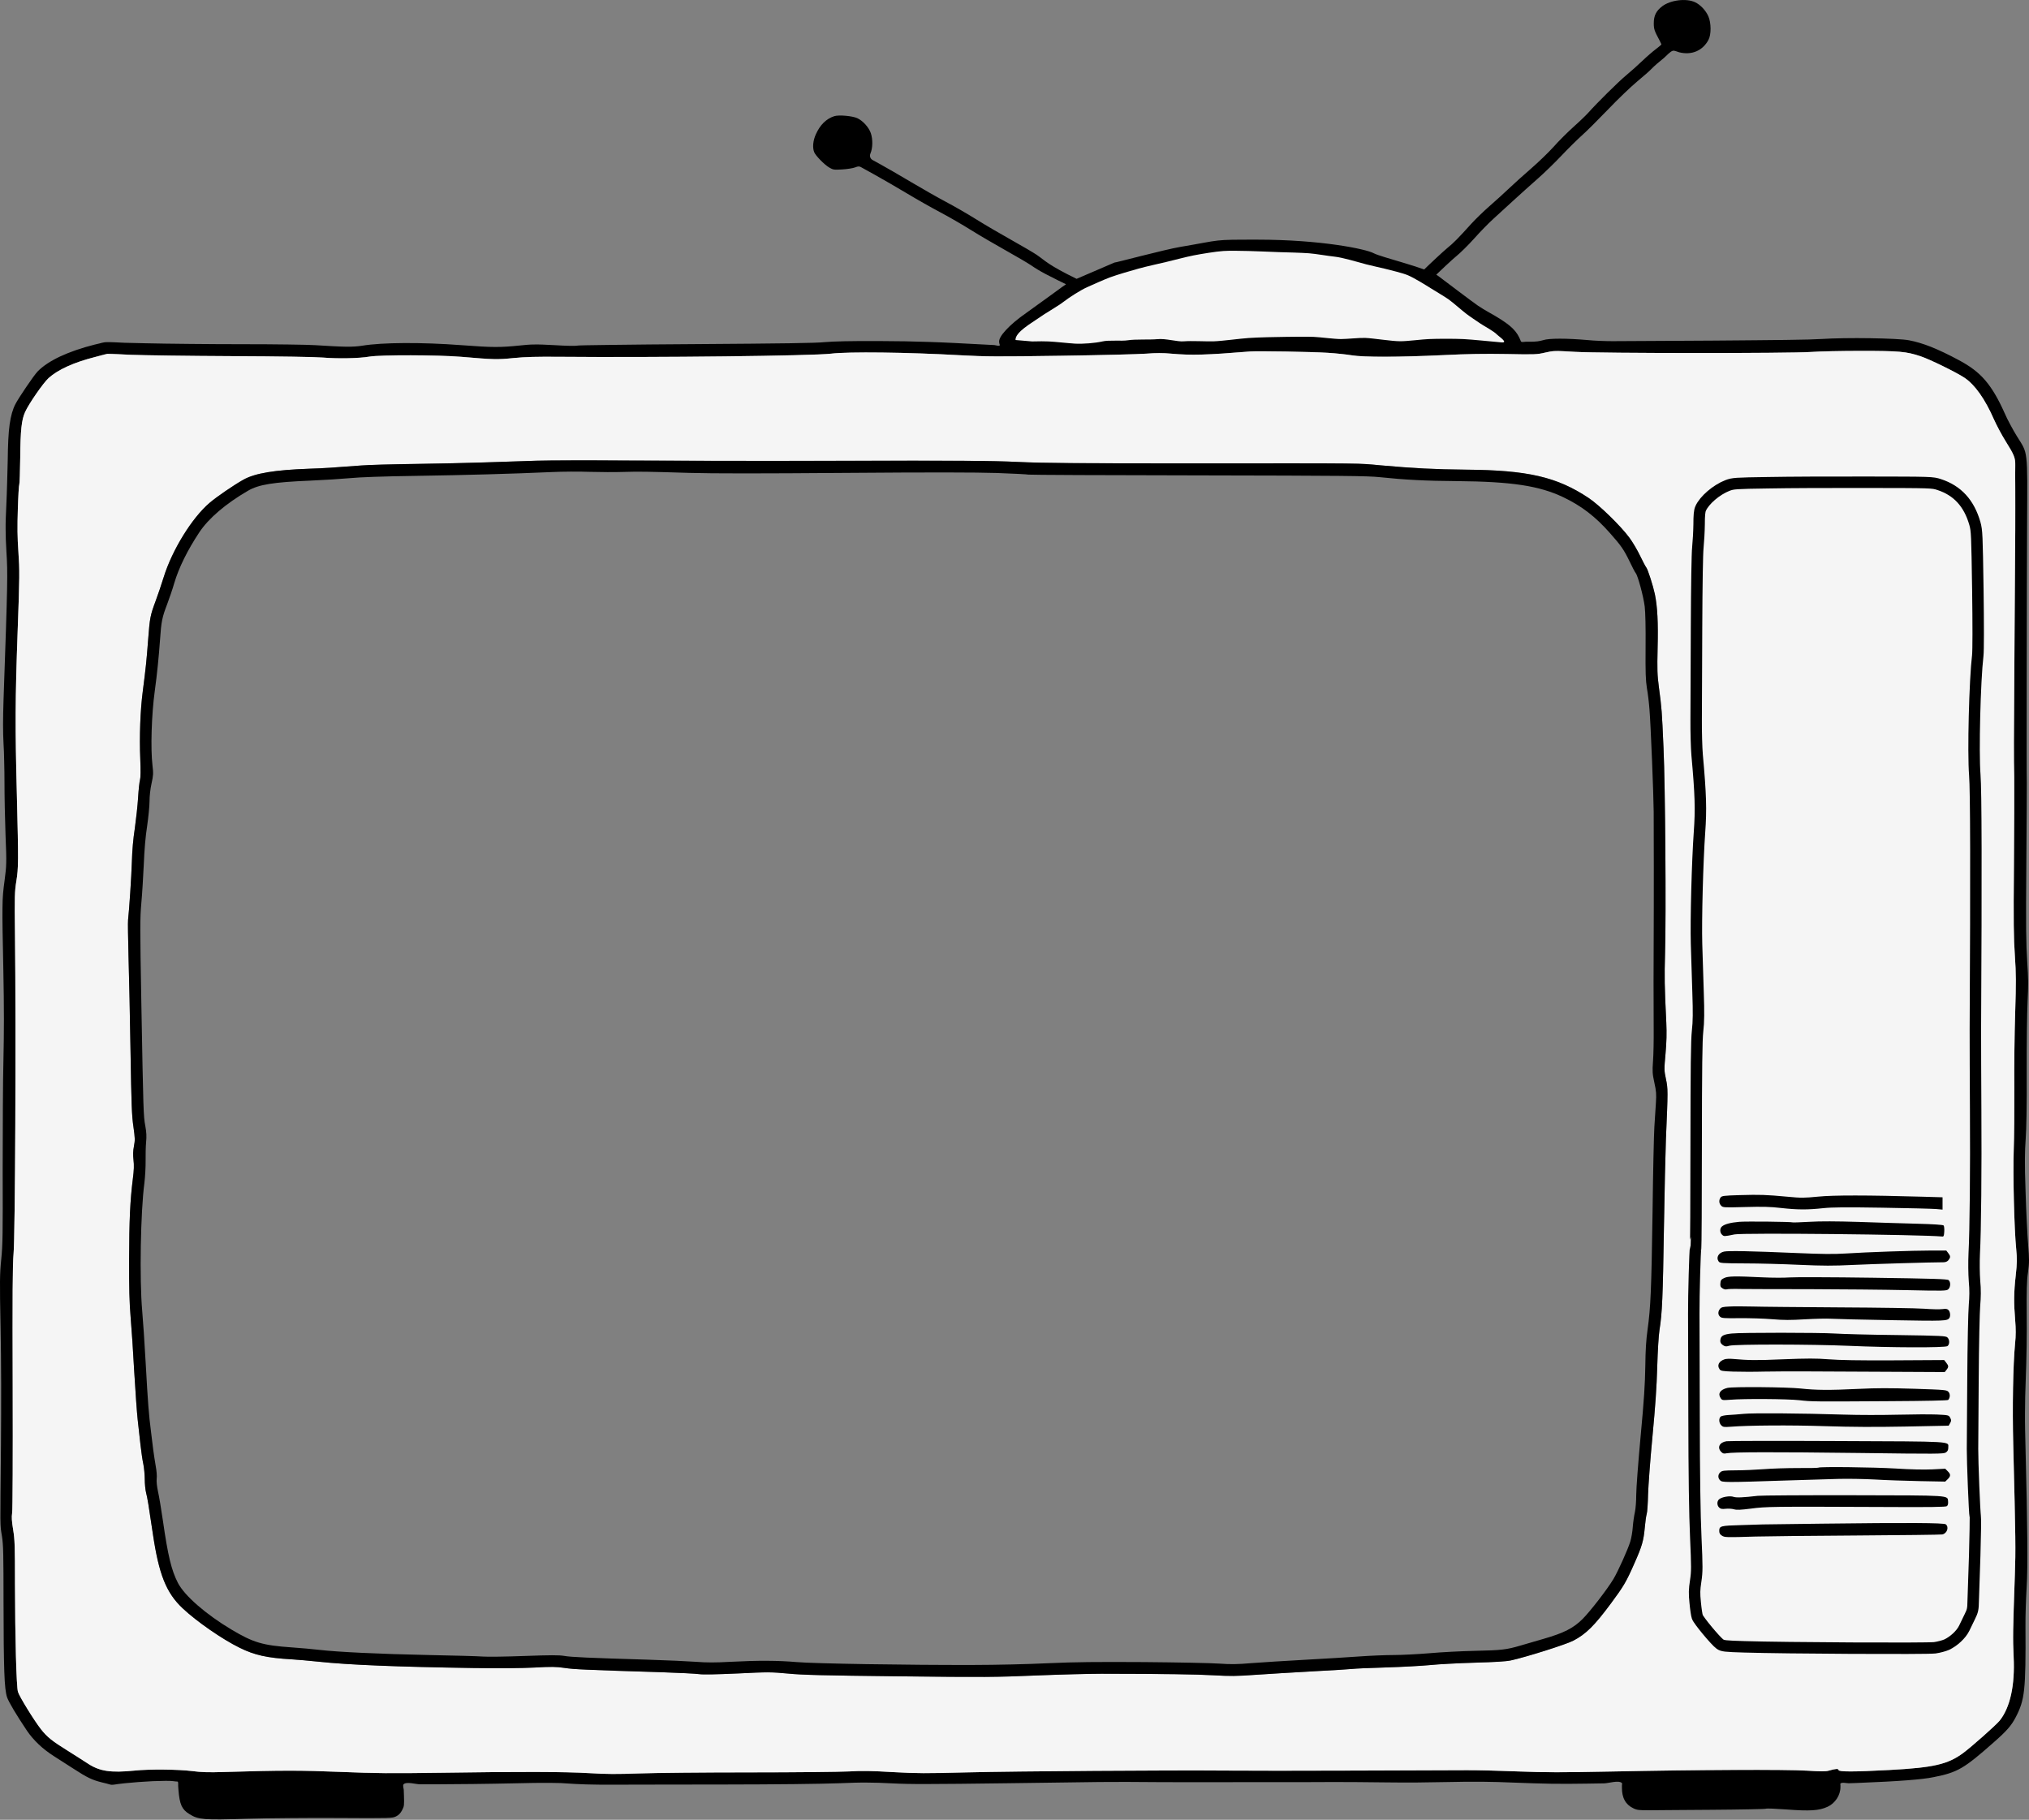 <?xml version="1.0" encoding="utf-8"?>
<!-- Generator: Adobe Illustrator 25.4.1, SVG Export Plug-In . SVG Version: 6.00 Build 0)  -->
<svg version="1.1" id="Layer_1" xmlns="http://www.w3.org/2000/svg" xmlns:xlink="http://www.w3.org/1999/xlink" x="0px" y="0px"
	 viewBox="0 0 2126.3 1907.5" style="enable-background:new 0 0 2126.3 1907.5;" xml:space="preserve">
<rect x="0" y="0" width="2126.3" height="1907.5" fill="#808080" stroke="none"/>
<style type="text/css">
	.st0{fill:#F5F5F5;}
	.st1{fill:#F5F5F5;stroke:#000000;stroke-width:12;stroke-miterlimit:10;}
</style>
<g>
	<path d="M1498.6,294.3c11-10.8,23.4-22.4,27.6-25.8s12.6-11.7,18.7-18.5c6.1-6.9,15.2-16.2,20.3-20.8s14.6-13.4,21.2-19.4
		c6.6-6.1,17.7-16,24.6-22.1c6.9-6,18.2-17,25.1-24.3s16.6-16.9,21.5-21.3c5-4.4,17.3-16.7,27.5-27.3c10.2-10.7,23.9-23.8,30.5-29.3
		s13.6-11.6,15.5-13.7s7.7-7.1,12.8-11.2c2.3-1.9,6.4-6.8,9.3-7.4c1.6-0.4,4.9,1.2,6.5,1.6c13.1,3.3,24.6-1.6,30.7-13
		c3-5.5,2.9-17.9-0.1-24.7c-2.8-6.3-8.3-12.1-14-14.8c-9.2-4.3-25.7-2.3-34.4,4.3c-6.3,4.8-8.8,9.8-8.8,17.7c0,6.4,0.7,8.1,6,18
		c1,1.9,1.9,3.8,2,4.1c0.1,0.4-2.6,2.7-5.7,5c-3.2,2.4-9.6,7.9-14.3,12.4s-12.3,11.3-17,15.2c-7.9,6.5-30.8,29.2-39.4,38.9
		c-2,2.3-8.9,9-15.4,14.8c-6.5,5.8-16,15.3-21.2,21.2c-5.2,5.8-15.8,16-23.5,22.7s-18,15.9-23,20.7c-4.9,4.7-14.3,13.2-20.7,18.8
		c-6.4,5.6-14.9,13.9-19,18.4c-14,15.5-18.4,20-25.3,25.6c-3.8,3.1-16.2,14.6-27.5,25.6 M1120.5,295.6c-1.5,1-4.4,3-8,5.6
		c-3.6,2.6-7.8,5.7-11.8,8.6c-4,2.9-8.8,6.4-13.3,9.6c-4.5,3.3-8.7,6.3-11.5,8.3c-9.5,6.6-17,13-21.9,18.4c-5,5.4-7.5,9.9-6.9,12.9
		c0.1,0.4,0.2,1.1,0.3,1.5c0.1,0.4,0.6,1.2,0.3,1.5c-0.9,1.1-4.2-0.2-5.7-0.3c-1.4-0.1-4.2-0.2-5.7-0.3c-28.2-1.5-46.8-2.5-63.3-3
		c-16.5-0.6-30.9-0.8-50.6-0.9c-16-0.1-28.2,0-37.6,0.2c-9.3,0.2-15.8,0.5-20.2,0.9c-4.6,0.5-15.8,0.9-37.1,1.2s-53,0.6-98.5,0.9
		c-33.9,0.2-64.8,0.5-87.3,0.8c-22.5,0.3-36.7,0.5-37,0.8c-0.4,0.2-3.2,0.3-7.4,0.2c-4.2-0.1-9.9-0.3-16-0.7
		c-9.6-0.5-15.7-0.8-20.9-0.7c-5.3,0-9.7,0.4-16.2,1.1c-9.7,1-16.6,1.5-25.2,1.5s-19-0.7-35.5-1.9c-21.1-1.6-41.7-2.3-59.8-2.2
		c-18.1,0.1-33.5,1-44.3,2.8c-4.6,0.7-9.5,1.1-17,1c-7.5-0.1-17.5-0.7-32.3-1.6c-4.1-0.3-14.6-0.5-28.3-0.7s-30.5-0.3-47.2-0.3
		s-36.5-0.1-55.2-0.3s-36.1-0.4-47.7-0.7c-5.3-0.1-15.9-0.4-21.1-0.5c-5.3-0.1-15.9-1.1-21.2-0.5c-1.3,0.1-3.8,0.9-5.1,1.2
		s-3.8,0.9-5.1,1.2c-13.9,3.5-26.2,7.8-36.3,12.5c-10.1,4.8-18.1,10.1-23.5,15.7c-2.1,2.2-7,9-11.8,16.1c-4.8,7.1-9.6,14.5-11.4,18
		c-2.9,5.6-4.8,12.2-6.1,21.4s-1.8,21.3-2,37.8c-0.1,5.9-0.3,14.2-0.6,22.7S7,523,6.6,530c-0.5,10.5-0.8,18-0.7,25
		c0,7,0.3,13.7,0.8,22.7c0.8,12.5,1.1,20.2,0.7,40.5s-1.5,53-3.7,115.6c-0.3,9.8-0.5,18.2-0.5,25.8s0.2,14,0.5,19.8
		c0.3,4.7,0.6,11.7,0.7,19.1c0.2,7.4,0.3,15.3,0.3,21.9s0.1,16.1,0.3,26c0.2,10,0.5,20.4,0.8,29c0.6,15,0.9,22.9,0.7,29
		c-0.1,6.2-0.7,10.5-1.7,18.5c-1.4,10.3-2.1,16.5-2.2,28.8c-0.2,12.2,0.2,30.5,0.9,64.7c0.4,20.3,0.6,37,0.6,52s-0.2,28.5-0.5,42.5
		c-0.3,10.6-0.5,28.8-0.6,49.7s-0.2,44.3-0.2,65.3c0.1,33.4,0.1,53.1-0.1,66.3s-0.6,20-1.4,27.7c-0.8,8-1.2,13.5-1.3,23.3
		s0.1,23.8,0.6,48.7c0.3,16.7,0.6,37,0.6,58.4s0,44-0.2,65.1c-0.4,44.3-0.7,64.8-0.6,75.9c0.1,11,0.6,12.6,1.6,18.7
		c0.7,4.6,1.2,9.4,1.4,19.4s0.3,25.2,0.3,50.6c0,34.2,0.3,56.9,0.8,72.1s1.5,22.8,2.9,27c0.9,2.6,3.3,7,6.8,13
		c3.6,6,8.3,13.5,14.1,22.1c3.3,4.9,7.5,9.7,12.2,14.2s10.2,8.7,16,12.4c2.8,1.8,6.5,4.2,10.3,6.6c3.8,2.4,7.6,4.9,10.6,6.8
		c7.2,4.7,11.8,7.4,16.1,9.5c4.2,2,8,3.3,13.7,4.7c1.2,0.3,3.7,0.9,4.9,1.2c1.2,0.3,3.7,1.2,4.9,1.2c1.7,0.1,5.1-0.6,6.8-0.8
		s5.1-0.6,6.8-0.8c8.4-0.9,19.6-1.7,29.5-2.2c9.9-0.4,18.5-0.5,21.6,0c0.6,0.1,1.7,0.3,2.3,0.3c0.6,0.1,1.9-0.1,2.3,0.3
		c0.7,0.8,0.3,3.3,0.4,4.3c0.1,1.1,0.3,3.3,0.3,4.3c0.6,7.5,1.5,12.6,3.2,16.5c1.8,3.9,4.4,6.5,8.4,8.9c4.6,2.9,8.3,4.4,16.5,5.1
		c8.2,0.7,20.9,0.4,43.5-0.3c11.1-0.3,27.6-0.6,45.1-0.7c17.5-0.2,36-0.2,51.4-0.1c27.1,0.2,41.2,0.2,48.9,0s9.2-0.7,11.1-1.7
		c1.4-0.7,2.6-1.5,3.6-2.6s1.9-2.3,2.7-3.9c1.1-2.1,1.7-3.4,1.9-5.6c0.2-2.1,0.2-5,0-10.1c-0.1-1.4-0.2-4.2-0.2-5.7
		c-0.1-1.4-1.2-4.6-0.2-5.7c3-3.1,13,0,17.3,0c4.3,0,13,0,17.3,0c9.6,0,23.4-0.1,37.9-0.3s29.8-0.4,42.3-0.7
		c17.3-0.4,29.4-0.6,38.4-0.5c9,0,14.9,0.3,19.6,0.7c3.5,0.3,10.2,0.6,18.3,0.9c8.1,0.2,17.6,0.4,26.7,0.3c9,0,26.9-0.1,48.7-0.1
		s47.3-0.1,71.3-0.1c24.8,0,50-0.2,71.2-0.4s38.3-0.6,47.1-0.9c12.4-0.5,21.3-0.8,29.6-0.7c8.3,0,16,0.3,25.9,0.8
		c10.1,0.5,20.5,0.8,38.2,0.7c17.7,0,42.7-0.3,82-0.8c49.8-0.7,76.5-1.1,97.1-1.3s35.1-0.1,60.4,0.1c8.5,0.1,20,0.1,31.6,0.1
		c11.6,0,23.3,0,32.4,0c9.1,0,21.1-0.1,33.2-0.1c12.1,0,24.1,0,33.3,0c9.2,0,20.1,0,30.1,0c10.1,0,19.3-0.1,25.4-0.1
		c6,0,15.2,0,25.1,0.1c9.9,0.1,20.5,0.2,29.4,0.3c9,0.1,20.8,0.2,32.8,0.1c12-0.1,24-0.3,33.2-0.5c12.8-0.3,23.3-0.4,34.1-0.3
		s21.9,0.4,35.9,1c12.8,0.5,24.7,0.9,36.7,1.1s24.1,0.1,37.1-0.1c4.7-0.1,13.9-0.2,18.6-0.3c4.7-0.1,15.3-3.6,18.6-0.3
		c0.4,0.4,0,1.8,0,2.4c0,0.6,0,1.8,0,2.4c0,5.3,0.9,9.8,2.9,13.3c1.9,3.6,4.9,6.3,8.8,8.2c2.1,1.1,3.7,1.6,6.1,1.9
		c2.4,0.3,5.6,0.3,11.2,0.3c3.5,0,12.7-0.1,24.7-0.2c12.1-0.1,27-0.2,41.8-0.3s28.5-0.3,38.5-0.5c10-0.2,16.4-0.4,16.8-0.6
		c0.4-0.2,3-0.3,7-0.1c4,0.2,9.4,0.5,15.1,0.9c11.8,0.9,20.2,1.2,26.8,0.8c6.6-0.4,11.4-1.6,15.9-3.7c3.9-1.8,7.2-4.8,9.6-8.4
		c2.4-3.6,3.8-7.9,3.8-12.3c0-0.5,0-1.4,0-1.8c0-0.5-0.3-1.5,0-1.8c1.5-1.6,6.5-0.3,8.7-0.3c2.2-0.1,6.5-0.3,8.7-0.3
		c22.6-0.9,39.5-1.8,52.4-2.8c12.8-1,21.6-2,27.8-3.3c12.7-2.5,20.7-4.8,29.3-9.8c8.6-5,18-12.8,33.4-26.4
		c7.2-6.3,11.8-10.7,15.2-14.6s5.6-7.2,7.9-11.5c5-9.5,7.7-16.7,9.1-29.9c1.4-13.2,1.6-32.4,1.4-65.8c0-5.5,0-12.8,0.3-20.1
		c0.2-7.3,0.6-14.7,0.9-20.4c0.7-10.9,0.9-27.6,0.7-51.3c-0.2-23.6-0.8-54.2-1.8-92.7c-0.4-16.1-0.7-28-0.6-39.3
		c0-11.3,0.3-22.1,0.8-35.7c0.4-9.5,0.7-21.8,0.9-33.9c0.2-12.1,0.2-24.1,0.1-33.1c-0.1-12.7-0.1-21.5,0.1-28.3s0.5-11.5,1.2-16.1
		c0.7-5.4,1.1-8.8,1.1-12.8c0-4-0.3-8.6-0.9-16.2c-0.4-4.7-0.9-13.3-1.4-23.4c-0.5-10.1-1-21.7-1.3-32.4c-0.5-15.5-0.8-26-0.7-34.2
		s0.3-14.2,0.8-20.8c0.4-5.5,0.7-14,0.9-25.6c0.2-11.6,0.3-26.5,0.2-44.7c0-14.9,0-30.6,0.2-44c0.2-13.4,0.4-24.5,0.7-30
		c0.4-8.2,0.6-14.2,0.6-20.4c-0.1-6.2-0.4-12.6-1-21.6c-0.6-9-0.9-18.1-1.1-33.1c-0.1-15-0.1-36,0.2-68.9c0.2-22,0.3-42.6,0.4-58
		c0.1-15.4,0.1-25.7,0.1-27c-0.2-4.5-0.2-54.8-0.1-112.8s0.2-123.5,0.4-158.7c0.2-39.8,0.5-58.1-0.8-68.9
		c-1.2-10.7-4.1-13.8-9.9-23.2c-2-3.1-4.4-7.5-6.8-11.9s-4.6-8.9-6.1-12.4c-6.8-15.2-13.1-25.9-20.4-34.4
		c-7.3-8.5-15.9-14.8-27.5-21c-11.3-6.1-20.7-10.5-29.1-13.9c-8.4-3.3-15.7-5.5-23-6.9c-6-1.2-22.7-1.9-40.9-2.2s-38.1,0-50.5,0.8
		c-6.2,0.4-19,0.8-37.9,1s-44.1,0.5-75.1,0.7c-25.9,0.1-50.8,0.3-70.1,0.4c-19.3,0.1-33,0.2-36.4,0.2c-3.4,0-8.2-0.1-13-0.3
		s-9.7-0.5-13.6-0.9c-10.5-0.9-20.4-1.4-28.5-1.4c-8.1,0-14.4,0.5-17.4,1.5c-1.6,0.5-3.7,1-6.1,1.3c-2.4,0.3-5.2,0.4-8,0.4
		c-1.1,0-3.4,0-4.5,0s-3.5,0.6-4.5,0c-0.5-0.3-0.8-1.6-1.1-2.2c-0.3-0.5-0.8-1.7-1-2.2c-2.2-4.6-5.3-8.5-10.3-12.6
		c-5-4.1-12-8.5-22-14.1c-3.2-1.7-7.2-4.2-11.1-6.8c-3.9-2.5-38.8-29-41.6-31.1c-10.5-8-59.7-19.5-67.6-23.8
		c-7.9-4.3-54.9-14.2-121.8-14.2c-48.4,0-35.8,0-80.8,7.6c-16.2,2.7-69,16.9-69,16.4 M1129.1,292.7c-31.4-15.3-33.2-19.1-42.7-25.6
		c-3.4-2.3-15.3-9.3-26.4-15.5c-11.2-6.3-27.6-15.8-36.5-21.4c-8.9-5.6-23.3-13.9-32-18.5c-8.7-4.6-25.2-14-36.8-20.9
		c-11.5-6.9-26.2-15.3-32.5-18.8c-3-1.6-5.7-3.1-7.8-4.3c-2.4-1.3-3.4-4.3-2.2-6.8c0,0,0,0,0-0.1c2.4-5.4,2.6-14.7,0.4-21.2
		c-2.1-6.1-8.2-12.9-14.1-15.7c-5.2-2.4-19.5-3.7-24.3-2.1c-8.3,2.7-14.7,9-19.1,18.7c-3.1,6.7-3.8,14-1.9,18.9
		c1.4,3.7,10.7,13.2,15.8,16.2c4.1,2.4,5,2.5,13.5,2c5.1-0.3,11.1-1.2,13.5-2.1c0.5-0.2,1.5-0.5,2-0.7c1.4-0.5,3-0.4,4.3,0.4
		c3.5,1.9,10.4,5.8,13.9,7.7c8.8,4.9,24.4,13.9,34.7,20.1s25.9,15,34.6,19.6c8.7,4.6,23.1,12.9,32,18.5s25.3,15.1,36.5,21.4
		c11.1,6.2,23,13.2,26.4,15.5c9.5,6.5,15.7,9.8,48.1,25.5 M2112.4,1336.9c-2,17.9-2.1,28.6-0.6,46.7c0.8,9.7,0.8,16.1-0.1,24.9
		c-2.2,22.1-2.9,66.5-1.9,106.3c2.5,99.2,2.6,109.6,1.7,135.5c-2.1,60-2.2,66.6-1.3,86.3c1.4,29.8-3.6,53.1-14.6,66.9
		c-3.8,4.7-29.4,27.4-38.3,34c-16.1,11.9-30.9,15.3-77.4,17.8c-37.5,2-53.2,2-53.2,0c0-1.6-3.2-1.4-10.3,0.7
		c-2.9,0.9-8.6,0.9-22.5,0c-22.5-1.4-116.5-0.9-206.2,0.9c-51.5,1-67.4,1.1-97-0.1c-19.5-0.8-43.6-1.3-53.5-1.3
		c-9.9,0-62.8,0.2-117.5,0.4s-115.5,0.2-135,0c-57.4-0.5-218.5,0.6-271.5,1.9c-43.1,1.1-52.4,1.1-77.5-0.3
		c-22.1-1.3-32.4-1.5-46-0.7c-9.6,0.5-56.4,1-104,1s-99.8,0.5-116,1.1c-23.1,0.8-34.4,0.8-52-0.3c-26.2-1.6-72.5-1.6-157-0.4
		c-51.5,0.7-66.9,0.6-103.5-0.9c-42.2-1.7-62.2-1.8-122.5,0.1c-15.8,0.5-23.5,0.3-33.5-1c-14.9-1.9-44.6-2.1-60-0.5
		c-25.3,2.6-36.9,0.8-49.5-7.6c-3.6-2.4-12.8-8.2-20.4-13c-16.5-10.3-21.9-14.5-28.4-22.8c-7-8.9-22.8-34.5-24.1-39.2
		c-1.6-5.4-3-56.9-3.1-112.5c0-40.1-0.2-46.9-1.9-57.3c-1.5-9.1-1.8-13.2-1.1-17.5c0.5-3.3,0.8-59.5,0.6-131.7
		c-0.3-98.8-0.1-129,0.9-140c1.7-18.1,2.7-232,1.5-335c-0.5-39.9-0.3-45.1,1.4-55.5c2.3-14,2.3-20.6,0.6-89.5
		c-1.9-73.1-1.8-100.5,0.8-173c2.1-57.1,2.1-63.6,0.8-82.5c-1.1-15.3-1.2-26.7-0.6-45.2c0.4-13.6,1.1-25.2,1.5-25.8
		c0.4-0.7,0.8-13.2,1-27.8c0.3-29.2,1.4-39.9,5.1-48.1c3.9-8.7,19.1-30.6,24.6-35.6c9.9-8.9,26.4-16.4,48.4-22
		c3.3-0.8,9.8-3,13.2-3.4c6.1-0.6,18.3,0.8,24.4,1c13.4,0.5,61.1,1.2,106.1,1.4c50.1,0.2,87.1,0.8,95.5,1.5c15.3,1.3,38,0.8,48.7-1
		c11.5-2,72.1-1.8,96,0.2c34.6,2.9,38.1,3,55.1,1.3c12.1-1.2,24-1.5,48-1.3c101.9,0.9,265.5-1,284.7-3.3
		c18.2-2.2,79.3-1.5,136.2,1.7c25.6,1.4,37.9,1.5,104.5,0.5c41.5-0.6,81.8-1.6,89.6-2.2c10.2-0.8,17.4-0.8,26.1,0
		c21,1.9,37.7,1.3,82.8-2.3c7.6-0.6,64,0.3,81.2,1.4c8.3,0.5,19.6,1.7,25,2.6c12.6,2.1,49.3,2.1,96.8-0.2c24-1.2,43.3-1.5,65.5-1.1
		c29.7,0.6,32,0.5,40.5-1.5c8.7-2,9.7-2.1,31.5-0.8c27.9,1.6,224.3,1.7,247.5,0.1c8.3-0.6,31.7-1.1,52.1-1.1
		c40.1,0,47.4,0.7,62.3,5.6c9.5,3.1,37.6,16.9,46,22.5c11,7.3,21.5,22.5,31,43.8c2.8,6.2,8.2,16.4,12.1,22.6
		c9.2,14.7,10.4,17.6,10.2,25.5c-0.1,3.6-0.1,14.6,0,24.5c0.2,27.9,0.1,36-0.7,147.5c-0.9,135.9-0.8,128-0.4,154.5
		c0.2,12.6,0,54.9-0.3,94c-0.5,58.1-0.3,75.1,1,93.5c1.3,19.4,1.3,27.7,0.3,60.5c-0.7,20.9-1.1,56.2-0.9,78.5
		c0.2,22.3-0.1,51.3-0.6,64.5c-0.9,26,0.5,83.2,2.6,104.1C2114,1319.7,2113.9,1323.9,2112.4,1336.9z"/>
	<path class="st0" d="M2112.9,1309.4c-2.1-20.9-3.5-78.1-2.6-104.1c0.5-13.2,0.7-42.2,0.6-64.5c-0.2-22.3,0.2-57.6,0.9-78.5
		c1-32.8,1-41.1-0.3-60.5c-1.3-18.4-1.5-35.4-1-93.5c0.3-39.1,0.4-81.4,0.3-94c-0.5-26.5-0.5-18.6,0.4-154.5
		c0.8-111.5,0.8-119.6,0.7-147.5c-0.1-9.9-0.1-20.9,0-24.5c0.1-7.9-1-10.8-10.2-25.5c-3.9-6.2-9.3-16.4-12.1-22.6
		c-9.3-21.4-20-36.5-31-43.8c-8.4-5.6-36.5-19.4-46-22.5c-14.9-5-22.2-5.6-62.3-5.6c-20.4,0-43.8,0.5-52.1,1.1
		c-23.2,1.6-219.6,1.5-247.5-0.1c-21.8-1.3-22.8-1.2-31.5,0.8c-8.5,2-10.8,2.1-40.5,1.5c-22.2-0.4-41.5-0.1-65.5,1.1
		c-47.5,2.2-84.2,2.3-96.8,0.2c-5.4-0.9-16.7-2.1-25-2.6c-17.2-1.1-73.6-2-81.2-1.4c-45.1,3.7-61.8,4.2-82.8,2.3
		c-8.7-0.8-15.9-0.8-26.1,0c-7.8,0.6-48.1,1.6-89.6,2.2c-66.6,1-78.9,0.9-104.5-0.5c-56.9-3.2-118-3.9-136.2-1.7
		c-19.2,2.3-182.8,4.2-284.7,3.3c-24-0.2-35.9,0.1-48,1.3c-17,1.7-20.5,1.7-55.1-1.3c-23.9-2-84.5-2.1-96-0.2
		c-10.7,1.9-33.4,2.3-48.7,1c-8.4-0.7-45.4-1.3-95.5-1.5c-45-0.2-92.7-0.9-106.1-1.4l-24.4-1l-13.2,3.4c-22,5.6-38.5,13.1-48.4,22
		c-5.5,5-20.7,26.9-24.6,35.6c-3.7,8.2-4.9,18.9-5.1,48.1c-0.2,14.6-0.6,27.1-1,27.8c-0.4,0.6-1.1,12.2-1.5,25.8
		c-0.6,18.5-0.5,29.9,0.6,45.2c1.3,18.9,1.3,25.4-0.8,82.5c-2.6,72.5-2.7,99.9-0.8,173c1.7,68.9,1.7,75.5-0.6,89.5
		c-1.7,10.4-1.9,15.6-1.4,55.5c1.2,103,0.2,316.9-1.5,335c-1,11-1.2,41.2-0.9,140c0.2,72.2,0,128.4-0.6,131.7
		c-0.6,4.3-0.4,8.4,1.1,17.5c1.7,10.4,1.9,17.2,1.9,57.3c0.1,55.6,1.5,107.1,3.1,112.5c1.3,4.7,17.1,30.3,24.1,39.2
		c6.5,8.3,11.9,12.6,28.4,22.8c7.6,4.8,16.8,10.6,20.4,13c12.6,8.4,24.2,10.1,49.5,7.6c15.4-1.6,45.1-1.3,60,0.5
		c10,1.3,17.7,1.5,33.5,1c60.3-1.8,80.3-1.8,122.5-0.1c36.6,1.5,52,1.6,103.5,0.9c84.5-1.3,130.8-1.1,157,0.4
		c17.6,1.1,28.9,1.1,52,0.3c16.2-0.6,68.4-1.1,116-1.1s94.4-0.5,104-1c13.6-0.8,23.9-0.6,46,0.7c25.1,1.4,34.4,1.4,77.5,0.3
		c53-1.3,214.1-2.4,271.5-1.9c19.5,0.2,80.3,0.2,135,0s107.6-0.4,117.5-0.4c9.9-0.1,34,0.5,53.5,1.3c29.6,1.1,45.5,1.1,97,0.1
		c89.7-1.9,183.7-2.3,206.2-0.9c13.9,0.9,19.6,0.9,22.5,0c7.1-2.1,10.3-2.3,10.3-0.7c0,2,15.7,2,53.2,0c46.5-2.5,61.3-5.9,77.4-17.8
		c8.9-6.6,34.5-29.3,38.3-34c11-13.8,16.1-37.1,14.6-66.9c-0.9-19.7-0.8-26.3,1.3-86.3c0.9-25.9,0.8-36.3-1.7-135.5
		c-1-39.8-0.2-84.2,1.9-106.3c0.9-8.8,0.9-15.2,0.1-24.9c-1.5-18.1-1.4-28.8,0.6-46.7C2113.8,1323.8,2113.9,1319.8,2112.9,1309.4z
		 M1745.8,1194.3c-0.5,13.2-1.5,55.5-2.1,94c-1.1,70.6-1.8,88.2-4.6,105.5c-0.9,5.6-1.9,21.7-2.4,39c-0.6,21.4-2,41.4-5,73
		c-2.3,23.9-4.3,51.1-4.6,60.5c-0.2,9.3-0.8,18.6-1.4,20.5s-1.5,8.2-2,14c-1.3,14.3-2.9,19.9-11.2,38.5
		c-8.3,18.9-11.2,23.7-24.4,41.5c-17.2,23.2-26.2,32.1-39.3,38.9c-7.6,4-49.8,17.3-65.4,20.7c-5,1.1-16.6,1.8-38.2,2.4
		c-17,0.5-38,1.6-46.5,2.5c-8.5,0.8-29.4,2-46.5,2.5c-17,0.5-32.6,1.2-34.5,1.5s-20.1,1.4-40.5,2.5c-20.3,1.1-47.8,2.8-61.1,3.7
		c-20.6,1.5-26.9,1.5-44.5,0.5c-18.2-1-49.5-1.5-117.4-1.6c-12.1,0-42.7,0.8-68,1.8c-42.4,1.8-53.7,1.9-144,0.9
		c-80-0.9-101.4-1.4-116.5-2.9c-17.4-1.6-20.5-1.7-52.5-0.1c-22.4,1-36.2,1.3-40.5,0.7c-3.6-0.5-21.3-1.4-39.5-2
		c-80.7-2.5-91.6-3-101.5-4.5c-9-1.3-13.3-1.4-31.5-0.4c-13.6,0.7-36.1,0.9-64,0.5c-80.2-1.2-131.1-3.3-162-6.6
		c-9.9-1-22.7-2.2-28.5-2.5c-25.9-1.5-38.9-4.4-54.5-12.1c-18.2-8.9-44.9-27.4-59.7-41.3c-17.3-16.2-25-35.5-31.3-78.1
		c-4.5-30.4-5.6-37.3-7.1-43.1c-0.8-3.1-1.4-9.5-1.4-14.2s-0.7-11.9-1.5-15.9c-0.9-4-2.2-13.1-3-20.3c-0.8-7.1-2.1-18.9-2.9-26
		c-0.8-7.2-2.4-29.7-3.6-50c-1.1-20.4-2.8-46.2-3.8-57.5c-1.3-15.6-1.7-30.2-1.6-61c0.1-41.1,1.1-61.6,3.9-84
		c1.2-9.2,1.4-14.5,0.7-20c-0.6-5.4-0.5-9.3,0.5-14.5c1.2-6.3,1.1-8.4-0.6-20.5c-1.7-11.4-2.1-23.4-3-78
		c-0.6-35.5-1.5-80.3-2.1-99.5c-0.5-19.3-0.8-36.8-0.5-39c1.2-10.6,3.5-44.9,4-61.1c0.3-11.4,1.4-24.2,3.1-35
		c1.3-9.3,2.9-23.7,3.4-31.9c0.5-8.3,1.4-16.7,2-18.7c0.7-2.6,0.8-9.4,0.3-22c-1-23.2,0-51.1,2.6-70.8c3.2-24.9,4-32.4,5.6-53.8
		c1.8-23.7,2.2-25.7,7.9-41.1c2.4-6.4,6.2-17.7,8.5-25.1c8.9-28.5,29.6-62,48-77.7c7.5-6.4,25-18.4,35.3-24.2
		c12.2-6.9,32.8-10.3,69.3-11.6c16.9-0.6,23.1-1,54.5-3.4c6.9-0.6,32.3-1.3,56.5-1.6s56.8-1.1,72.5-1.6c15.7-0.6,40.2-1.4,54.5-1.8
		s55.9-0.5,92.5-0.2s136.7,0.5,222.5,0.3c129.8-0.3,161.6-0.1,189.5,1.2c27.1,1.3,62.3,1.5,184.5,1.5c186.1-0.1,170.9-0.2,196,2.1
		c34.7,3.1,56.4,4.2,89,4.5c64.8,0.5,95.4,7.6,128.5,29.6c11.3,7.5,33.6,29.2,42.9,41.8c3.4,4.6,8.4,13.1,11.2,19
		c2.8,5.8,5.7,11.3,6.4,12.1c1.6,1.8,7.1,19,9,27.9c2.7,13,3.6,29.9,2.9,56.5c-0.5,23-0.4,27.9,1.4,41.6c2.9,21.7,3.1,24.2,4.8,63.5
		c1.8,40.1,2.8,173.2,1.6,215c-0.7,25.3-0.6,33.3,1.3,72.5c0.5,11.2,0.3,20.3-0.8,32.6c-1.5,16.6-1.5,17.5,0.4,26.5
		C1748,1141.2,1748,1142.8,1745.8,1194.3z M2075.2,696c-3.3,31.2-4.8,102.7-2.6,128.3c1,11.7,1.1,39.4,0.6,124.5
		c-0.4,60.2-0.5,123.9-0.3,141.5c0.4,41.8,0.2,116.5-0.6,200.5c-2.2,218-2.2,248.3-0.5,270.9c0.8,11.6,0.8,27.2,0,63.5l-1.2,48.1
		l-3.3,7c-1.9,3.8-4.8,9.9-6.4,13.5c-4,8.5-8.7,13.9-17,19.3c-10.6,7-14,7.8-36.7,8.7c-30.9,1.3-176.5-0.2-190-1.9
		c-12.9-1.6-15.5-3.4-29.1-20.6c-6.5-8.1-10.9-14.6-11.9-17.5c-2.3-7-3.8-23.2-3.1-33.3c1.7-23.9,1.7-30.1,0.6-52.4
		c-1.6-30.9-2.3-232.3-1-273.8c0.6-17.1,1.2-77.1,1.5-133.5c0.3-58,0.9-105.8,1.5-110c1.3-10.6,1.2-30.2-0.5-69.5
		c-1.2-26.9-1.3-40.2-0.5-63.5c2.2-61.1,3.1-81.7,3.9-88c0.6-3.9,0.6-8.6,0-12c-0.6-3-1.4-13.2-1.9-22.5c-0.4-9.4-1.4-26.3-2.1-37.7
		c-1-15.9-1-26.8-0.2-47c0.7-17.3,0.8-36.7,0.2-56.8c-0.5-19.6-0.5-41.7,0.2-62c0.6-17.3,1.4-41.2,1.8-53
		c0.8-24.2,1.3-26.4,9.2-36.7c4.3-5.5,15.7-14.7,22.4-18.1c10.5-5.2,12.7-5.4,65-6.2c69.3-1,139.9-0.2,149.5,1.6
		c21.2,4.1,38.3,19.1,46.1,40.4c5.9,16.3,6.4,21.6,6.1,63.5c-0.1,20.9,0.2,45.5,0.7,54.7C2076.4,679,2076.3,685.5,2075.2,696z"/>
	<path d="M1745.8,1130.9c-1.9-9-1.9-9.9-0.4-26.5c1.1-12.3,1.3-21.4,0.8-32.6c-1.9-39.2-2-47.2-1.3-72.5c1.2-41.8,0.2-174.9-1.6-215
		c-1.7-39.3-1.9-41.8-4.8-63.5c-1.8-13.7-1.9-18.6-1.4-41.6c0.7-26.6-0.2-43.5-2.9-56.5c-1.9-8.9-7.4-26.1-9-27.9
		c-0.7-0.8-3.6-6.3-6.4-12.1c-2.8-5.9-7.8-14.4-11.2-19c-9.3-12.6-31.6-34.3-42.9-41.8c-33.1-22-63.7-29.1-128.5-29.6
		c-32.6-0.3-54.3-1.4-89-4.5c-25.1-2.3-9.9-2.2-196-2.1c-122.2,0-157.4-0.2-184.5-1.5c-27.9-1.3-59.7-1.5-189.5-1.2
		c-85.8,0.2-185.9,0-222.5-0.3s-78.2-0.2-92.5,0.2s-38.8,1.2-54.5,1.8c-15.7,0.5-48.3,1.3-72.5,1.6s-49.6,1-56.5,1.6
		c-31.4,2.4-37.6,2.8-54.5,3.4c-36.5,1.3-57.1,4.7-69.3,11.6c-10.3,5.8-27.8,17.8-35.3,24.2c-18.4,15.7-39.1,49.2-48,77.7
		c-2.3,7.4-6.1,18.7-8.5,25.1c-5.7,15.4-6.1,17.4-7.9,41.1c-1.6,21.4-2.4,28.9-5.6,53.8c-2.6,19.7-3.6,47.6-2.6,70.8
		c0.5,12.6,0.4,19.4-0.3,22c-0.6,2-1.5,10.4-2,18.7c-0.5,8.2-2.1,22.6-3.4,31.9c-1.7,10.8-2.8,23.6-3.1,35
		c-0.5,16.2-2.8,50.5-4,61.1c-0.3,2.2,0,19.7,0.5,39c0.6,19.2,1.5,64,2.1,99.5c0.9,54.6,1.3,66.6,3,78c1.7,12.1,1.8,14.2,0.6,20.5
		c-1,5.2-1.1,9.1-0.5,14.5c0.7,5.5,0.5,10.8-0.7,20c-2.8,22.4-3.8,42.9-3.9,84c-0.1,30.8,0.3,45.4,1.6,61c1,11.3,2.7,37.1,3.8,57.5
		c1.2,20.3,2.8,42.8,3.6,50c0.8,7.1,2.1,18.9,2.9,26c0.8,7.2,2.1,16.3,3,20.3c0.8,4,1.5,11.2,1.5,15.9c0,4.7,0.6,11.1,1.4,14.2
		c1.5,5.8,2.6,12.7,7.1,43.1c6.3,42.6,14,61.9,31.3,78.1c14.8,13.9,41.5,32.4,59.7,41.3c15.6,7.7,28.6,10.6,54.5,12.1
		c5.8,0.3,18.6,1.5,28.5,2.5c30.9,3.3,81.8,5.4,162,6.6c27.9,0.4,50.4,0.2,64-0.5c18.2-1,22.5-0.9,31.5,0.4
		c9.9,1.5,20.8,2,101.5,4.5c18.2,0.6,35.9,1.5,39.5,2c4.3,0.6,18.1,0.3,40.5-0.7c32-1.6,35.1-1.5,52.5,0.1
		c15.1,1.5,36.5,2,116.5,2.9c90.3,1,101.6,0.9,144-0.9c25.3-1,55.9-1.8,68-1.8c67.9,0.1,99.2,0.6,117.4,1.6c17.6,1,23.9,1,44.5-0.5
		c13.3-0.9,40.8-2.6,61.1-3.7c20.4-1.1,38.6-2.2,40.5-2.5s17.5-1,34.5-1.5c17.1-0.5,38-1.7,46.5-2.5c8.5-0.9,29.5-2,46.5-2.5
		c21.6-0.6,33.2-1.3,38.2-2.4c15.6-3.4,57.8-16.7,65.4-20.7c13.1-6.8,22.1-15.7,39.3-38.9c13.2-17.8,16.1-22.6,24.4-41.5
		c8.3-18.6,9.9-24.2,11.2-38.5c0.5-5.8,1.4-12.1,2-14s1.2-11.2,1.4-20.5c0.3-9.4,2.3-36.6,4.6-60.5c3-31.6,4.4-51.6,5-73
		c0.5-17.3,1.5-33.4,2.4-39c2.8-17.3,3.5-34.9,4.6-105.5c0.6-38.5,1.6-80.8,2.1-94C1748,1142.8,1748,1141.2,1745.8,1130.9z
		 M1735.3,1156.3c-0.4,6-1.1,17.3-1.6,25s-1.4,48-1.9,89.5c-1.2,81.3-2,99.7-5.2,122.7c-1.5,10.8-2.2,21.2-2.4,38.8
		c-0.3,18.7-1.3,34.8-4.9,73.2c-2.5,27.1-4.6,54.6-4.6,61.2c0,6.8-0.6,14.7-1.4,18.3c-0.8,3.5-1.8,10.3-2.2,15.3
		c-0.3,4.9-1.5,11.9-2.6,15.5c-2.5,8.2-13,31.6-17.8,39.5c-6.5,10.8-24.3,33.8-32.2,41.7c-9.6,9.6-19.6,14.7-40.8,20.8
		c-8,2.3-18.9,5.5-24.4,7.1c-14.6,4.3-19.7,4.9-47.6,5.5c-14,0.3-35.5,1.4-47.6,2.5c-12.2,1-29.2,1.9-37.8,1.9s-24.8,0.7-35.9,1.5
		s-36.8,2.4-57.2,3.5c-20.3,1.1-45.5,2.7-55.8,3.5c-15.1,1.3-21.8,1.3-33.5,0.5c-8.1-0.6-43.5-1.3-78.7-1.6
		c-50.1-0.3-72-0.1-101,1.2c-20.3,1-55.2,1.8-77.5,1.8c-68.8,0.2-168-1.4-185.8-3c-19.6-1.7-40.5-1.8-69.2-0.3
		c-16.3,0.9-25.1,0.9-36.5,0c-8.2-0.6-30.5-1.6-49.5-2.2c-63-1.9-81.4-2.7-88.5-4c-5.6-0.9-14.1-0.9-41.7,0.1
		c-19.1,0.7-38.6,1-43.5,0.6c-4.8-0.4-30.4-1.1-56.8-1.6c-51.9-1.1-94.6-3.1-114.5-5.4c-6.9-0.8-19.9-2-29-2.6
		c-30.4-2.1-40.2-5-63-18.6c-26.9-16-49.3-35.6-56.2-48.9c-6.9-13.4-10.5-28.5-15.8-65.5c-1.7-11.8-4-25.5-5.1-30.3
		c-1.2-5.7-1.7-10.6-1.4-13.5c0.4-2.7-0.1-8.4-1-13.2c-0.8-4.7-2-12.3-2.6-17s-1.7-13.5-2.4-19.5c-2.2-16.9-3.3-30.8-5.5-71
		c-1.1-20.4-2.8-45.3-3.7-55.5c-2.9-32.9-1.7-103.4,2.3-133.6c0.8-6.6,1.4-17.1,1.3-23.4c-0.1-6.3,0.1-15.1,0.5-19.5
		c0.6-5.9,0.4-10.4-0.8-17c-2-10.4-2.1-15.3-4.2-130c-1.4-78.3-1.4-87.6,0-103.5c0.9-9.6,2-28.1,2.6-41c0.6-15.2,1.8-29.3,3.5-40
		c1.3-9.1,2.5-20.6,2.5-25.7c0-5.6,0.8-13,2.1-18.8c1.9-8.6,2-10.6,1-19c-2.1-17.5-1-53.3,2.4-78c2.4-17.2,4.3-36.6,5.5-53.5
		c1.3-19.3,2.2-23.7,7.5-37.5c2.3-6.1,5.7-16,7.4-22c4.8-16.2,13.8-34.5,26.4-53.5c9.7-14.5,27.5-29.8,50.9-43.4
		c11.1-6.5,26.5-9,65.3-10.6c14.3-0.6,33-1.8,41.5-2.6c10.1-1,34.5-1.9,70-2.4c51.9-0.8,99.1-2.1,142-4c10.7-0.5,28.5-0.6,39.5-0.2
		c11,0.3,26.5,0.4,34.5,0.1c17.6-0.5,24.5-0.4,70,1c24.6,0.7,74.7,0.7,163,0c90.1-0.7,136.7-0.6,159,0.1c17.3,0.6,32.2,1.4,33,1.7
		s80.7,0.7,177.5,0.8c153,0.3,178,0.5,191,1.9c25.6,2.7,47.8,3.9,80.5,4.1c57.6,0.5,86.4,4.9,111.6,16.9
		c19.2,9.2,33.6,20.3,48.8,37.5c12,13.5,14.8,17.7,20.8,30.1c2.7,5.8,5.6,11.2,6.3,12c2.2,2.5,8.2,24.9,9.4,35
		c0.7,5.7,1.1,22.6,0.9,42.5c-0.2,26.9,0.1,34.8,1.4,43c1,5.5,2.2,15.6,2.7,22.5c1.3,15.3,4.3,89.8,4.4,107
		c0.1,39.4,0.2,80.3,0.1,100.5c-0.3,56.8-0.3,108.7-0.1,128c0.1,11.5-0.2,26.4-0.7,33c-0.8,10.8-0.6,13.1,1.4,22.5
		C1735.7,1143.8,1735.9,1146.8,1735.3,1156.3z"/>
	<path class="st1" d="M2072.6,687.2c-3.1,26.1-5,101.2-3.1,125.1c1.3,16,1.5,101.9,0.6,266.3c0,16.1,0.1,54.2,0.3,84.7
		c0.4,61.7-0.2,127.3-1.5,150.8c-0.4,9.1-0.3,20.8,0.3,28.7c0.9,9.3,0.7,16.9,0,25.1c-0.6,6.5-1.4,41.4-1.6,77.5
		c-0.3,36.1-0.5,69.2-0.5,73.4c-0.1,12.1,2.1,68.1,2.9,70.9c0.3,1.3,0,19.8-0.6,40.9c-0.7,21.1-1.5,42.7-1.6,47.8
		c-0.1,8.1-0.6,10.3-3.4,15.9c-1.7,3.6-4.5,9.2-6,12.4c-3.2,6.6-10.9,13.7-18.3,17.2c-2.7,1.2-8.2,2.7-12.5,3.3
		c-8.2,1.1-157.5,0.3-199.5-1c-20.5-0.6-22.9-0.9-25.7-2.9c-4.4-3.1-22.6-24.9-23.7-28.6c-0.6-1.6-1.6-8.3-2.2-14.8
		c-1-9.6-0.9-13.5,0.5-22.7c1.5-10,1.5-14.4,0.1-45.8c-1.1-23.6-1.7-65-1.8-128.7c-0.1-51.6-0.3-99.2-0.3-105.7
		c-0.1-19.2,1.3-67.5,1.9-68.6c0.3-0.5,0.6-49.1,0.6-108c0.1-81.1,0.4-110.1,1.5-119.8c1.1-9.5,1.2-19.7,0.5-40
		c-0.4-15-1.2-38-1.6-51.1c-0.7-24.8,0.9-86.2,3.1-117.2c1.7-23.7,1.3-39.1-2.5-81.1c-0.6-7.1-1.1-23.7-1-36.9s0.3-56.9,0.4-97
		c0.2-43.9,0.7-77.2,1.4-83.6c0.6-6,1.2-16.7,1.3-23.9c0-9.3,0.4-14.2,1.6-16.8c3.9-8.8,16.5-19.6,28.1-24.1c5.8-2.2,7.9-2.4,43-2.9
		c20.3-0.4,67.3-0.6,104.3-0.5c66.5,0.1,67.5,0.1,74.5,2.4c19.1,6.2,31.4,19.5,37.5,40.9c2.1,7.6,2.2,11.3,3.1,69.1
		C2073.2,654.3,2073.2,682.1,2072.6,687.2z"/>
	<path d="M1828.9,1265.2c18-0.5,26.5-0.3,37.5,1c17,1.9,27.6,2,44.2,0.2c9.6-1,23.7-1.1,62-0.5c27.3,0.4,52.6,1.1,56.4,1.4l6.7,0.6
		v-6.4v-6.5l-20.2-0.6c-58.7-1.7-94.2-1.7-110.2-0.1c-14.4,1.4-17.6,1.5-32,0.1c-22.9-2.1-28.7-2.3-49.9-1.7
		c-17.1,0.5-19,0.8-20.3,2.5c-2,2.8-1.7,6.3,0.6,8.6C1805.6,1265.8,1806.6,1265.8,1828.9,1265.2z"/>
	<path d="M1947.7,1280.8c-23-0.7-40.2-0.8-51.5-0.1c-9.3,0.5-17.2,0.8-17.5,0.6c-1.3-0.7-48.6-1.2-56-0.6
		c-9.3,0.8-15.5,2.5-18.2,4.9c-2.4,2-2.3,6.5,0.2,8.7c2,1.8,2.3,1.8,13-0.4c8.6-1.8,194.4,0.1,217.5,2.2c1.7,0.2,2-0.5,2.3-5.2
		c0.2-3-0.2-5.9-0.7-6.4c-0.7-0.7-11.6-1.4-27.8-1.8C1994.2,1282.3,1966.7,1281.5,1947.7,1280.8z"/>
	<path d="M1828.8,1324.3c14.5,0,40.2,0.7,57,1.5c25.1,1.1,35.2,1.1,56,0.1c21-1,82-2.8,94.8-2.8c2.3,0,4-0.7,5.3-2.2
		c2.3-3,2.3-4.2-0.3-7.5l-2-2.6h-15.2c-19.6,0-68.5,1.7-89.9,3.1c-13.2,0.8-24.3,0.7-52.5-0.5c-46.1-2-70.9-2.5-75.3-1.5
		c-5.8,1.3-8.6,6.3-5.6,10.4C1802.3,1324,1804.4,1324.2,1828.8,1324.3z"/>
	<path d="M2042,1341.8c-1.3-1.1-16.2-1.6-79.7-2.5c-43-0.6-82.2-0.7-87.2-0.3s-17.6,0.4-28-0.1c-29-1.4-36.3-1.3-40.4,0.8
		c-2.9,1.4-3.6,2.3-3.8,5.4c-0.3,3,0.1,4,2.2,5.3c1.4,1,3.3,1.4,4.2,1.1c0.9-0.4,7.6-0.6,14.8-0.4c7.2,0.1,39.7,0.2,72.1,0.2
		c32.5,0.1,78,0.5,101.2,1c40.2,0.9,42.4,0.8,44.3-0.9C2044.2,1349.2,2044.4,1343.7,2042,1341.8z"/>
	<path d="M2042,1373.3c-1.3-1.4-2.7-1.6-6.5-1.1c-2.7,0.4-11.3,0.2-19.1-0.4c-7.8-0.6-47.7-1.2-88.7-1.4c-41-0.3-81.9-0.6-91-0.9
		c-9.1-0.2-20.1-0.3-24.5,0c-6.6,0.3-8.3,0.7-9.7,2.4c-2.3,2.8-2.3,6.2,0.1,8.3c1.6,1.5,4.2,1.7,20.7,1.5
		c10.4-0.1,25.7,0.4,33.9,1.1c11.9,1,19.1,1,34.2,0.1c10.6-0.6,22.9-0.9,27.5-0.6s33.2,1,63.6,1.5c55.8,1,58.2,0.9,60.4-2.4
		C2044.2,1379.4,2043.7,1375,2042,1373.3z"/>
	<path d="M1805.9,1410.2c2,1.3,3.1,1.4,6.3,0.4c5.9-1.7,86.2-1.6,125.5,0.1c43.4,1.9,100.6,2.1,103.1,0.3c2.4-1.7,2.5-6.6,0.1-9
		c-1.7-1.7-5.3-1.9-53.3-2.6c-28.3-0.3-57.5-1.1-64.9-1.6c-15.3-1-98.1-1.1-108,0c-7.8,0.8-10.8,2.2-11.6,5.5
		C1802.3,1406.5,1803,1408.3,1805.9,1410.2z"/>
	<path d="M1802.1,1435.3c1.2,1.7,3.1,2,14.2,2.4c7.1,0.2,21.7,0.3,32.4,0c10.7-0.2,30.8-0.3,44.5-0.2c13.8,0.1,52,0.3,84.9,0.4
		l59.9,0.3l1.8-2.3c2.4-3,2.4-4.2-0.2-7.5l-2.2-2.8l-52.6,0.3c-36.4,0.2-57.5-0.2-68.6-1.1c-13.1-1-21.7-1-47.5,0
		c-28.7,1.2-35.8,1.1-53-0.4c-3-0.3-6.8-0.1-8.4,0.4C1801.3,1426.8,1799.1,1431.2,1802.1,1435.3z"/>
	<path d="M1813.5,1467.2c13.9-1.2,59.6-0.9,72.2,0.5c13.2,1.5,14,1.5,94.7,1c38.1-0.2,60.6-0.7,61.2-1.3c2-2.1,2.3-6.1,0.4-8.3
		c-1.8-2.2-2.6-2.3-35.8-3.4c-25.6-0.8-39.9-0.8-58,0.1c-31.2,1.5-45,1.4-61.5-0.4c-14.2-1.5-70.8-2-76.5-0.6
		c-7.5,1.8-10.2,5.9-7.1,10.6C1804.7,1467.8,1804.9,1467.8,1813.5,1467.2z"/>
	<path d="M2029.7,1482.7c-6.9-0.3-25.5-0.2-41.5,0.2c-15.9,0.4-40.9,0.4-55.5-0.1c-44.4-1.4-96-1.8-105.5-0.8
		c-4.9,0.5-12,1-15.7,1.2c-3.6,0.2-7.3,0.9-8.2,1.6c-2.3,1.9-2,6.7,0.5,9.2c1.9,1.9,2.9,2,9.8,1.5c19.1-1.5,62.5-1.8,99.1-0.6
		c28.3,0.9,52.2,1,84.5,0.4l44.9-0.9l1.6-2.8c1.3-2.4,1.3-3,0-5.5C2042.2,1483.3,2041.9,1483.3,2029.7,1482.7z"/>
	<path d="M1809.5,1523.3c6.8-1.3,48.9-1.4,138.4-0.3c82.8,1.1,88.8,1,91.2-0.5c2-1.3,2.6-2.6,2.6-5.2c0-6.7,7.2-6.3-116-6.8
		c-61.3-0.3-113.7-0.2-116.4,0.2c-7.3,1.1-10.1,6.6-5.5,11.2C1805.5,1523.7,1806.6,1523.9,1809.5,1523.3z"/>
	<path d="M2038.5,1539.5l-13.6,0.7c-8.6,0.4-22.9,0.1-38.2-0.9c-23.5-1.4-80.1-2.1-81.2-0.9c-0.3,0.3-10,0.5-21.4,0.4
		c-11.5,0-27.6,0.5-35.9,1.2c-8.2,0.6-21.4,1.2-29.1,1.2c-12.5,0.1-14.4,0.3-16.3,2c-2.6,2.4-2.7,6-0.2,8.5
		c2.2,2.2,4.5,2.3,70.6,0.1c19.3-0.6,43-1.3,52.7-1.6c9.8-0.3,27.1,0,38.5,0.6c11.4,0.7,32.8,1.4,47.5,1.7l26.6,0.5l2.6-2.5
		c3.3-3.3,3.3-5.1,0-8.4L2038.5,1539.5z"/>
	<path d="M1941.7,1567.3c-51.4-0.1-96.2,0.2-99.5,0.6c-15.6,1.8-22.4,2.1-25.5,1.1c-3.7-1.4-12.5,0.1-15.2,2.6
		c-2.4,2-2.3,6.5,0.2,8.7c1.5,1.4,3,1.6,6.7,1.2c2.7-0.3,6.5-0.1,8.6,0.5c2.9,0.9,6.9,0.7,18-0.7c15.9-2.1,22.2-2.2,134.5-1.7
		c53.8,0.3,69.7,0.1,70.8-0.9c1-0.8,1.4-2.6,1.2-4.8C2040.9,1567.2,2045.8,1567.5,1941.7,1567.3z"/>
	<path d="M2039.1,1597.8c-1.9-1.6-39.4-1.8-129.9-0.7c-33,0.4-60.9,0.8-62,0.8c-1.1,0.1-11.1,0.4-22.3,0.7
		c-22.1,0.6-23.2,0.9-23.2,6.3c0,2.1,0.8,3.5,2.7,4.7c2.9,1.9,4,2,35.3,1c10.2-0.3,57.7-0.8,105.5-1.1c47.9-0.3,88.5-0.8,90.2-1.1
		C2040.4,1607.4,2042.7,1600.8,2039.1,1597.8z"/>
</g>
<path class="st0" d="M1064.2,356.4c-0.4-8.3,17.4-18.1,24.2-23c6.4-4.7,19.9-12.2,26.5-17.3c5.6-4.4,17.7-12.1,24.2-15
	c6.5-2.9,18-8.1,24.2-10.4c7.3-2.7,22.4-7.1,30-9.2c7.1-2,21.6-5.2,28.8-6.9c7.2-1.7,21.5-5.5,28.8-6.9c7.7-1.5,23.3-4.1,31.1-4.6
	c6.6-0.5,19.9-0.1,26.5,0c8.1,0.2,24.2,0.9,32.3,1.2c7.8,0.2,23.3,0.6,31.1,1.2c6.7,0.5,19.8,2.8,26.5,3.5
	c8.8,0.9,25.1,5.9,33.4,8.1c4.9,1.3,14.7,3.4,19.6,4.6c6.1,1.6,18.4,4.4,24.2,6.9c6.4,2.7,18.3,10.1,24.2,13.8
	c4.6,2.9,14,8.4,18.4,11.5c4.8,3.5,13.7,11.4,18.4,15c3.6,2.8,11.2,7.8,15,10.4c4.3,2.9,13.7,7.7,17.3,11.5
	c1.6,1.7,12.4,8.8,4.6,8.1c-11.7-1-30.2-3-40.3-3.5c-8.9-0.4-26.8-0.4-35.7,0c-7.5,0.3-22.4,2.3-30,2.3c-9.3,0-27.6-3.1-36.9-3.5
	c-6.3-0.2-19,1.2-25.3,1.2c-7.2,0-21.6-2-28.8-2.3c-7.2-0.3-21.6-0.1-28.8,0c-9.8,0.1-29.4,0.5-39.2,1.2c-9.2,0.6-27.6,3.2-36.9,3.5
	c-7.8,0.2-23.4-0.7-31.1,0c-6.5,0.6-19-3.2-27.6-2.3c-7.7,0.8-23.4-0.1-31.1,1.2c-6.2,1-20-0.4-26.5,1.2c-7.3,1.7-20.7,2.8-28.8,2.3
	c-6.9-0.4-20.7-2-27.6-2.3c-4.3-0.2-9.7-0.2-17.3,0"/>
</svg>
